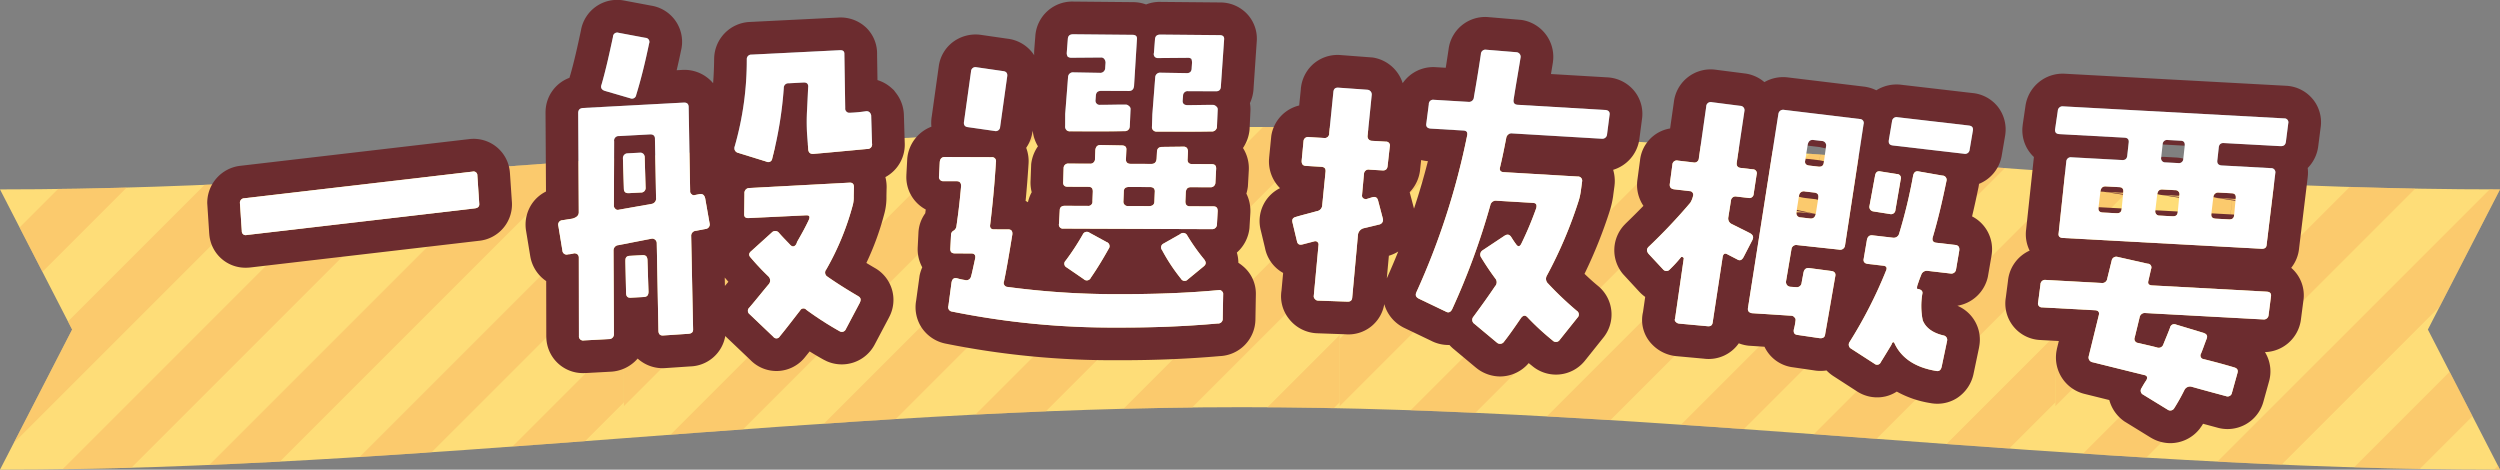<svg xmlns="http://www.w3.org/2000/svg" xmlns:xlink="http://www.w3.org/1999/xlink" width="532.505" height="100.044" viewBox="0 0 532.505 100.044">
  <rect x="0" y="0" width="532.505" height="100.044" fill="#808080" stroke="none"/>
  <defs>
    <clipPath id="clip-path">
      <path id="パス_29943" data-name="パス 29943" d="M239.653,149.777c31.569,2.151,63.13,3.811,94.7,3.811q-7.68-14.923-15.361-29.851l15.361-29.85c-31.567,0-63.13-1.647-94.7-3.784Z" transform="translate(-239.653 -90.103)" fill="none"/>
    </clipPath>
    <clipPath id="clip-path-2">
      <path id="パス_29958" data-name="パス 29958" d="M159.769,144.921c50.815,1.086,101.637,5.811,152.452,9.271V94.518c-50.815-3.437-101.638-8.143-152.452-9.275Z" transform="translate(-159.769 -85.243)" fill="none"/>
    </clipPath>
    <clipPath id="clip-path-3">
      <path id="パス_29973" data-name="パス 29973" d="M79.885,91.674v59.745c43.871-3.311,87.743-6.607,131.614-6.607q10.42,0,20.838.229V85.363q-11-.243-21.995-.252c-43.487,0-86.97,3.267-130.457,6.563" transform="translate(-79.885 -85.111)" fill="none"/>
    </clipPath>
    <clipPath id="clip-path-4">
      <path id="パス_29987" data-name="パス 29987" d="M10.244,95.3q7.683,14.926,15.361,29.85L10.244,155c44.3,0,88.6-3.359,132.9-6.7V88.55c-44.3,3.359-88.6,6.748-132.9,6.748" transform="translate(-10.244 -88.55)" fill="none"/>
    </clipPath>
  </defs>
  <g id="グループ_8775" data-name="グループ 8775" transform="translate(-10994.55 20555.604)">
    <path id="パス_29930" data-name="パス 29930" d="M542.749,98.422c-89.715,0-179.429-13.311-269.144-13.311-87.787,0-175.574,13.311-263.361,13.311q7.68,14.926,15.363,29.85L10.244,158.123c88.173,0,176.345-13.311,264.518-13.311,89.329,0,178.658,13.311,267.987,13.311q-7.68-14.926-15.363-29.851Z" transform="translate(10984.306 -20613.684)" fill="#fedd78"/>
    <g id="グループ_8783" data-name="グループ 8783" transform="translate(181 147)" opacity="0.5">
      <g id="グループ_8776" data-name="グループ 8776" transform="translate(11251.357 -20666.047)">
        <g id="グループ_8775-2" data-name="グループ 8775" clip-path="url(#clip-path)">
          <path id="パス_29931" data-name="パス 29931" d="M392.105,79.885h-6.351l-146.1,146.1v6.351h7.977L392.105,87.864Z" transform="translate(-239.653 -99.385)" fill="#f8b862"/>
          <path id="パス_29932" data-name="パス 29932" d="M366.257,108.339l-98.15,98.15h14.33l83.82-83.82Z" transform="translate(-213.805 -73.537)" fill="#f8b862"/>
          <path id="パス_29933" data-name="パス 29933" d="M380.693,92.447,252.216,220.924h14.33L380.693,106.778Z" transform="translate(-228.24 -87.973)" fill="#f8b862"/>
          <path id="パス_29934" data-name="パス 29934" d="M239.653,79.885v8.79l8.79-8.79Z" transform="translate(-239.653 -99.385)" fill="#f8b862"/>
          <path id="パス_29935" data-name="パス 29935" d="M264.44,79.885l-24.787,24.787V119L278.77,79.885Z" transform="translate(-239.653 -99.385)" fill="#f8b862"/>
          <path id="パス_29936" data-name="パス 29936" d="M294.77,79.885,239.653,135v14.33L309.1,79.885Z" transform="translate(-239.653 -99.385)" fill="#f8b862"/>
          <path id="パス_29937" data-name="パス 29937" d="M325.1,79.885l-85.444,85.444v14.33l99.774-99.774Z" transform="translate(-239.653 -99.385)" fill="#f8b862"/>
          <path id="パス_29938" data-name="パス 29938" d="M355.425,79.885,239.653,195.657v14.33l130.1-130.1Z" transform="translate(-239.653 -99.385)" fill="#f8b862"/>
          <path id="パス_29939" data-name="パス 29939" d="M392.105,0h-6.351l-146.1,146.1v6.351h7.977L392.105,7.979Z" transform="translate(-239.653 -171.954)" fill="#f8b862"/>
          <path id="パス_29940" data-name="パス 29940" d="M366.257,28.455l-98.15,98.15h14.33l83.82-83.82Z" transform="translate(-213.805 -146.105)" fill="#f8b862"/>
          <path id="パス_29941" data-name="パス 29941" d="M380.693,12.563,252.216,141.04h14.33L380.693,26.894Z" transform="translate(-228.24 -160.541)" fill="#f8b862"/>
          <path id="パス_29942" data-name="パス 29942" d="M351.821,44.347,284,112.167h14.33l53.491-53.489Z" transform="translate(-199.368 -131.668)" fill="#f8b862"/>
        </g>
      </g>
      <g id="グループ_8778" data-name="グループ 8778" transform="translate(11098.906 -20675.32)">
        <g id="グループ_8777" data-name="グループ 8777" clip-path="url(#clip-path-2)">
          <path id="パス_29944" data-name="パス 29944" d="M312.221,79.885H305.87l-146.1,146.1v6.351h7.977L312.221,87.864Z" transform="translate(-159.769 -90.111)" fill="#f8b862"/>
          <path id="パス_29945" data-name="パス 29945" d="M286.373,108.339l-98.15,98.15h14.33l83.82-83.82Z" transform="translate(-133.921 -64.262)" fill="#f8b862"/>
          <path id="パス_29946" data-name="パス 29946" d="M300.808,92.447,172.332,220.924h14.33L300.808,106.778Z" transform="translate(-148.357 -78.698)" fill="#f8b862"/>
          <path id="パス_29947" data-name="パス 29947" d="M159.769,79.885v8.79l8.79-8.79Z" transform="translate(-159.769 -90.111)" fill="#f8b862"/>
          <path id="パス_29948" data-name="パス 29948" d="M184.556,79.885l-24.787,24.787V119l39.117-39.117Z" transform="translate(-159.769 -90.111)" fill="#f8b862"/>
          <path id="パス_29949" data-name="パス 29949" d="M214.885,79.885,159.768,135v14.33l69.447-69.447Z" transform="translate(-159.769 -90.111)" fill="#f8b862"/>
          <path id="パス_29950" data-name="パス 29950" d="M245.213,79.885l-85.444,85.444v14.33l99.774-99.774Z" transform="translate(-159.769 -90.111)" fill="#f8b862"/>
          <path id="パス_29951" data-name="パス 29951" d="M275.54,79.885,159.768,195.657v14.33l130.1-130.1Z" transform="translate(-159.77 -90.111)" fill="#f8b862"/>
          <path id="パス_29952" data-name="パス 29952" d="M312.221,0H305.87l-146.1,146.1v6.351h7.977L312.221,7.979Z" transform="translate(-159.769 -162.679)" fill="#f8b862"/>
          <path id="パス_29953" data-name="パス 29953" d="M286.373,28.455l-98.15,98.15h14.33l83.82-83.82Z" transform="translate(-133.921 -136.83)" fill="#f8b862"/>
          <path id="パス_29954" data-name="パス 29954" d="M300.808,12.563,172.332,141.04h14.33L300.808,26.894Z" transform="translate(-148.357 -151.267)" fill="#f8b862"/>
          <path id="パス_29955" data-name="パス 29955" d="M271.936,44.347l-67.821,67.819h14.33l53.491-53.489Z" transform="translate(-119.484 -122.393)" fill="#f8b862"/>
          <path id="パス_29956" data-name="パス 29956" d="M257.5,60.238,220.007,97.731h14.33L257.5,74.569Z" transform="translate(-105.048 -107.957)" fill="#f8b862"/>
          <path id="パス_29957" data-name="パス 29957" d="M243.064,76.13,235.9,83.3h7.166Z" transform="translate(-90.612 -93.522)" fill="#f8b862"/>
        </g>
      </g>
      <g id="グループ_8780" data-name="グループ 8780" transform="translate(10946.454 -20675.572)">
        <g id="グループ_8779" data-name="グループ 8779" clip-path="url(#clip-path-3)">
          <path id="パス_29959" data-name="パス 29959" d="M232.337,79.885h-6.351l-146.1,146.1v6.351h7.977L232.337,87.864Z" transform="translate(-79.885 -89.859)" fill="#f8b862"/>
          <path id="パス_29960" data-name="パス 29960" d="M206.489,108.339l-98.15,98.15h14.33l83.82-83.82Z" transform="translate(-54.037 -64.01)" fill="#f8b862"/>
          <path id="パス_29961" data-name="パス 29961" d="M220.924,92.447,92.448,220.924h14.33L220.924,106.778Z" transform="translate(-68.473 -78.446)" fill="#f8b862"/>
          <path id="パス_29962" data-name="パス 29962" d="M79.884,79.885v8.79l8.79-8.79Z" transform="translate(-79.886 -89.859)" fill="#f8b862"/>
          <path id="パス_29963" data-name="パス 29963" d="M104.671,79.885,79.885,104.671V119L119,79.885Z" transform="translate(-79.885 -89.859)" fill="#f8b862"/>
          <path id="パス_29964" data-name="パス 29964" d="M135,79.885,79.884,135v14.33l69.447-69.447Z" transform="translate(-79.886 -89.859)" fill="#f8b862"/>
          <path id="パス_29965" data-name="パス 29965" d="M165.328,79.885,79.885,165.328v14.33l99.774-99.774Z" transform="translate(-79.885 -89.859)" fill="#f8b862"/>
          <path id="パス_29966" data-name="パス 29966" d="M195.656,79.885,79.884,195.657v14.33l130.1-130.1Z" transform="translate(-79.886 -89.859)" fill="#f8b862"/>
          <path id="パス_29967" data-name="パス 29967" d="M232.337,0h-6.351L79.885,146.1v6.351h7.977L232.337,7.979Z" transform="translate(-79.885 -162.427)" fill="#f8b862"/>
          <path id="パス_29968" data-name="パス 29968" d="M206.489,28.455l-98.15,98.15h14.33l83.82-83.82Z" transform="translate(-54.037 -136.578)" fill="#f8b862"/>
          <path id="パス_29969" data-name="パス 29969" d="M220.924,12.563,92.448,141.04h14.33L220.924,26.894Z" transform="translate(-68.473 -151.015)" fill="#f8b862"/>
          <path id="パス_29970" data-name="パス 29970" d="M192.052,44.347l-67.821,67.819h14.33l53.491-53.489Z" transform="translate(-39.601 -122.142)" fill="#f8b862"/>
          <path id="パス_29971" data-name="パス 29971" d="M177.615,60.238,140.123,97.731h14.33l23.162-23.162Z" transform="translate(-25.164 -107.706)" fill="#f8b862"/>
          <path id="パス_29972" data-name="パス 29972" d="M163.18,76.13,156.014,83.3h7.166Z" transform="translate(-10.728 -93.27)" fill="#f8b862"/>
        </g>
      </g>
      <g id="グループ_8782" data-name="グループ 8782" transform="translate(10813.55 -20669.01)">
        <g id="グループ_8781" data-name="グループ 8781" clip-path="url(#clip-path-4)">
          <path id="パス_29974" data-name="パス 29974" d="M152.452,79.885H146.1L0,225.985v6.351H7.977L152.452,87.864Z" transform="translate(-19.55 -96.422)" fill="#f8b862"/>
          <path id="パス_29975" data-name="パス 29975" d="M126.6,108.339l-98.15,98.15h14.33l83.82-83.82Z" transform="translate(6.299 -70.573)" fill="#f8b862"/>
          <path id="パス_29976" data-name="パス 29976" d="M141.04,92.447,12.563,220.924h14.33L141.04,106.778Z" transform="translate(-8.137 -85.009)" fill="#f8b862"/>
          <path id="パス_29977" data-name="パス 29977" d="M24.787,79.885,0,104.671V119L39.117,79.885Z" transform="translate(-19.55 -96.422)" fill="#f8b862"/>
          <path id="パス_29978" data-name="パス 29978" d="M55.117,79.885,0,135v14.33L69.447,79.885Z" transform="translate(-19.55 -96.422)" fill="#f8b862"/>
          <path id="パス_29979" data-name="パス 29979" d="M85.444,79.885,0,165.328v14.33L99.774,79.885Z" transform="translate(-19.55 -96.422)" fill="#f8b862"/>
          <path id="パス_29980" data-name="パス 29980" d="M115.772,79.885,0,195.657v14.33l130.1-130.1Z" transform="translate(-19.55 -96.422)" fill="#f8b862"/>
          <path id="パス_29981" data-name="パス 29981" d="M152.452,0H146.1L0,146.1v6.351H7.977L152.452,7.979Z" transform="translate(-19.55 -168.99)" fill="#f8b862"/>
          <path id="パス_29982" data-name="パス 29982" d="M126.6,28.455l-98.15,98.15h14.33l83.82-83.82Z" transform="translate(6.299 -143.141)" fill="#f8b862"/>
          <path id="パス_29983" data-name="パス 29983" d="M141.04,12.563,12.563,141.04h14.33L141.04,26.894Z" transform="translate(-8.137 -157.578)" fill="#f8b862"/>
          <path id="パス_29984" data-name="パス 29984" d="M112.168,44.347,44.346,112.167h14.33l53.491-53.489Z" transform="translate(20.735 -128.705)" fill="#f8b862"/>
          <path id="パス_29985" data-name="パス 29985" d="M97.731,60.238,60.238,97.731h14.33L97.731,74.569Z" transform="translate(35.172 -114.269)" fill="#f8b862"/>
          <path id="パス_29986" data-name="パス 29986" d="M83.3,76.13,76.129,83.3H83.3Z" transform="translate(49.607 -99.833)" fill="#f8b862"/>
        </g>
      </g>
    </g>
    <g id="グループ_8785" data-name="グループ 8785" transform="translate(181 147)">
      <path id="パス_29988" data-name="パス 29988" d="M97.825,93.455a7.743,7.743,0,0,0-8.767-6.947L40.513,92.172a7.938,7.938,0,0,0-7.137,8l.416,6.387.032.347a7.709,7.709,0,0,0,7.767,6.983,8.849,8.849,0,0,0,1-.057l48.556-5.666a7.8,7.8,0,0,0,7.1-8.542l-.393-5.842Zm-7.485,7.8-48.556,5.666a.818.818,0,0,1-1.048-.828l-.4-5.941a.955.955,0,0,1,.971-1.063L89.865,93.42a.815.815,0,0,1,1.046.828l.4,5.943c.074.647-.252.977-.971,1.061" transform="translate(10824.319 -20759.469)" fill="#6c2c2f"/>
      <path id="パス_29989" data-name="パス 29989" d="M149.467,95.1a7.948,7.948,0,0,0-1.706-4.4l-.412-.552-.515-.462a7.951,7.951,0,0,0-2.975-1.679l-.084-5.435a7.7,7.7,0,0,0-2.223-5.641,7.915,7.915,0,0,0-6.078-2.244l-18.79.937a7.935,7.935,0,0,0-7.605,7.555l-.011.324c-.019,1.792-.092,3.511-.219,5.17a7.968,7.968,0,0,0-6.641-2.83l-1.12.059c.311-1.319.618-2.7.922-4.16a7.794,7.794,0,0,0-6.294-9.584l-5.857-1.1a7.819,7.819,0,0,0-9.17,6.414c-.706,3.3-1.41,6.494-2.231,9.355-.076.229-.141.458-.2.691a7.8,7.8,0,0,0-5.092,7.027l-.013.218.1,16.979a7.815,7.815,0,0,0-2.865,2.42,7.968,7.968,0,0,0-1.365,6.025l.866,5.275a8.01,8.01,0,0,0,3.407,5.357l.019,11.689.01.347a7.785,7.785,0,0,0,7.929,7.563c.153,0,.307,0,.462-.011l5.269-.286a8.088,8.088,0,0,0,5.792-2.8c.023.019.046.042.071.063a7.922,7.922,0,0,0,5.821,1.968l5.281-.357a7.809,7.809,0,0,0,7.491-6.479c.135.145.279.286.426.424l4.939,4.7a7.74,7.74,0,0,0,11.666-.681c.315-.384.628-.771.937-1.158,1.023.641,2.015,1.223,3,1.767l.574.286a7.917,7.917,0,0,0,10.3-3.559l2.966-5.605.1-.2a7.808,7.808,0,0,0-3.12-10.5c-.592-.347-1.174-.693-1.737-1.034a58.8,58.8,0,0,0,3.769-10.281,13.339,13.339,0,0,0,.506-3.958l.031-1.492a8.509,8.509,0,0,0-.254-2.557,7.861,7.861,0,0,0,4.115-7.4l-.177-5.966ZM85.09,88.945c.918-3.172,1.676-6.626,2.431-10.153a.9.9,0,0,1,1.189-.863L94.43,79a.865.865,0,0,1,.79,1.193c-.809,3.891-1.7,7.571-2.75,10.968a.912.912,0,0,1-1.267.721l-5.46-1.594a.927.927,0,0,1-.653-1.345m8.968,45.266-2.752.149c-.651.036-.958-.239-.994-.962l-.149-6.819c-.04-.723.231-1.1.884-1.136l2.748-.147c.725-.042,1.034.305,1.074,1.031l.219,6.813c-.034.727-.307,1.034-1.031,1.071m13.235-14.506-2.084.4a1.067,1.067,0,0,0-1.029,1.143l.41,19.8c.036.653-.313.96-1.036,1l-5.353.359c-.651.036-.962-.313-1-.962l-.355-18.79a.993.993,0,0,0-.994-.889l-7.185,1.4a1.118,1.118,0,0,0-1.027,1.145l.084,17.786a1.03,1.03,0,0,1-1.1,1.076l-5.284.284a.888.888,0,0,1-1.069-.96l-.027-16.7a.933.933,0,0,0-.326-.708,1.217,1.217,0,0,0-.666-.183,5.849,5.849,0,0,1-1.294.216.9.9,0,0,1-1.208-.805l-.863-5.256a.942.942,0,0,1,.88-1.21c.719-.111,1.368-.218,2.088-.328.929-.267,1.345-.655,1.384-1.309l-.128-21.271c.038-.656.384-.966,1.109-1L102.579,92.8c.649-.032,1.029.235,1.063.887l.315,17.994a.7.7,0,0,0,.324.635.592.592,0,0,0,.662.183l1.006-.2c.649-.109,1.025.162,1.21.88l.939,5.323a.96.96,0,0,1-.805,1.206m4.069,12.139-.036-1.79c.1.12.195.239.3.353q.24.283.481.555-.375.452-.744.882m28.727,3.6-2.966,5.6a.919.919,0,0,1-1.355.437,70.107,70.107,0,0,1-7.073-4.559.781.781,0,0,0-1.3.143c-1.428,1.821-2.851,3.714-4.349,5.534a.813.813,0,0,1-1.376.074l-5.052-4.813a.89.89,0,0,1-.074-1.374c1.573-1.828,2.929-3.571,4.231-5.092a1.216,1.216,0,0,0-.158-1.59,51.9,51.9,0,0,1-3.777-4.01c-.46-.483-.412-.92.145-1.386l4.363-3.941a1,1,0,0,1,1.527.065c.777.9,1.62,1.729,2.389,2.557.462.483.9.458,1.3-.141l.191-.519c1-1.725,1.855-3.3,2.5-4.708.256-.67.1-.95-.63-.912l-12.168.58c-.723.04-1.029-.235-.992-.889l.057-4.361a1.048,1.048,0,0,1,1.1-1.149l21.288-1.143c.649-.036.96.313.926,1.04l-.044,1.891a6.207,6.207,0,0,1-.252,2.044,57.37,57.37,0,0,1-5.592,13.519,1,1,0,0,0,.227,1.511c1.735,1.214,3.916,2.622,6.54,4.151.6.332.695.761.366,1.435m1.58-32.766q-8.021.759-11.491,1.055c-.651.032-1.032-.307-1.071-1.032l-.252-3.326a46.574,46.574,0,0,1,.013-5.158c.141-2.767.2-4.368.246-4.876-.032-.58-.336-.855-1.059-.815l-3.115.166a.955.955,0,0,0-1.036,1,83.266,83.266,0,0,1-2.46,15.019.849.849,0,0,1-1.273.649l-5.979-1.853a1.03,1.03,0,0,1-.731-1.416,66.427,66.427,0,0,0,2.561-18.51.956.956,0,0,1,1.036-1l18.76-.935c.723-.038,1.029.235.992.889L136.992,94a.7.7,0,0,0,.256.712.7.7,0,0,0,.668.254,29.853,29.853,0,0,0,3.54-.334.929.929,0,0,1,.739.25,1.313,1.313,0,0,1,.324.637l.179,6.015a.963.963,0,0,1-1.029,1.145" transform="translate(10856.595 -20773.551)" fill="#6c2c2f"/>
      <path id="パス_29990" data-name="パス 29990" d="M86.433,85.95l-6.586.353a.962.962,0,0,0-1.029,1.145l-.055,13.8a.879.879,0,0,0,.321.563.686.686,0,0,0,.735.179l7.048-1.25a1.135,1.135,0,0,0,.874-1.282l-.235-12.475c.036-.729-.347-1.073-1.073-1.032M84.484,98.327l-2.532.135c-.653.036-1.029-.235-1.063-.887l-.2-6.525a1.006,1.006,0,0,1,1.031-1.071l2.532-.135a.919.919,0,0,1,1.069.96l.2,6.523a.956.956,0,0,1-1.036,1" transform="translate(10865.55 -20759.924)" fill="#6c2c2f"/>
      <path id="パス_29991" data-name="パス 29991" d="M186.027,79.793a7.7,7.7,0,0,0-1.9-5.882,7.841,7.841,0,0,0-5.912-2.6l-12.647-.12a7.916,7.916,0,0,0-3.1.546,8.182,8.182,0,0,0-2.809-.494l-12.666-.122h-.025a7.88,7.88,0,0,0-8.071,7.111l-.254,3.223-.021.506c0,.2,0,.4.015.6-.088-.135-.179-.269-.275-.4a7.868,7.868,0,0,0-5.452-3.136l-5.748-.83a8.08,8.08,0,0,0-5.676,1.426,7.767,7.767,0,0,0-3.189,5.389l-1.471,10.513a8.444,8.444,0,0,0-.084,2.25,8.03,8.03,0,0,0-5.145,6.823l-.183,3.4-.01.34a7.8,7.8,0,0,0,4.134,7.073c-.034.267-.069.532-.1.8a7.67,7.67,0,0,0-1.46,4.21l-.155,3.046-.008.328a8.053,8.053,0,0,0,.977,3.931,8.768,8.768,0,0,0-.571,1.792l-.727,5.29a7.926,7.926,0,0,0,1.078,5.628,8.028,8.028,0,0,0,5.134,3.531,180,180,0,0,0,36.653,3.548c.345,0,.689,0,1.031,0,7.187,0,14.157-.294,20.737-.874a7.922,7.922,0,0,0,7.634-7.941l.09-5.195a7.6,7.6,0,0,0-2.786-6.048,7.687,7.687,0,0,0-.939-.689,7.862,7.862,0,0,0-.324-2.179,8.1,8.1,0,0,0,2.685-5.189l.191-3.258.01-.361a8.309,8.309,0,0,0-.857-3.756,8.645,8.645,0,0,0,.326-1.546l.191-3.42.01-.323a8.032,8.032,0,0,0-1.252-4.422,8.374,8.374,0,0,0,1.4-3.884l.191-4.046.006-.3a7.759,7.759,0,0,0-.116-1.336,8.3,8.3,0,0,0,.782-3.258ZM145.242,95.045l.607-7.83a1.037,1.037,0,0,1,1.166-1.011l5.582.1a1.047,1.047,0,0,0,1.164-1.084l.076-1.086a1.319,1.319,0,0,0-.286-.8.845.845,0,0,0-.725-.294l-6.237.05a1.309,1.309,0,0,1-.8-.219,1.393,1.393,0,0,1-.214-.872l.229-2.971c.074-.655.437-.941,1.162-.939l12.618.12c.651,0,1.013.294.939.945l-.616,9.933c-.076.723-.441,1.086-1.094,1.082l-5.874-.023c-.725,0-1.088.288-1.162.939l-.076,1.017a.887.887,0,0,0,1.01,1.019c1.668.006,3.408-.061,5.368-.053a.931.931,0,0,1,.721.292.764.764,0,0,1,.363.656l-.16,3.622a1.048,1.048,0,0,1-1.164,1.084c-2.756.063-6.6.048-11.529.031a.964.964,0,0,1-1.086-1.092Zm-1.166,20.588c0-.725.437-1.015,1.092-1.011l4.857.019a.888.888,0,0,0,1.019-1.011l.08-2.031c0-.725-.284-1.017-.937-1.017l-4.424-.019c-.725,0-1.015-.365-.941-1.09l.084-2.9a.956.956,0,0,1,1.092-.939l4.5.017a.987.987,0,0,0,1.09-1.082l.08-1.813c.076-.723.441-1.086,1.094-1.084l4.494.088c.725,0,1.088.294,1.011,1.019l-.08,1.813c-.074.725.286,1.09,1.011,1.094l4.426.015c.653,0,1.015-.359,1.09-1.084l.08-1.6c.073-.653.439-.941,1.164-.937l4.494-.055a.926.926,0,0,1,.723.292,1.4,1.4,0,0,1,.216.727l-.078,1.594c-.076.725.286,1.09.939,1.092l4.132.017c.725,0,1.015.292,1.011.945l-.155,2.973a1.01,1.01,0,0,1-1.094,1.01l-4.132-.015c-.723,0-1.017.361-1.092,1.086l-.082,1.956c0,.653.288,1.017.939,1.017l5,.021c.653,0,.943.292.941,1.017l-.155,2.828a1.012,1.012,0,0,1-1.094,1.011l-31.615-.118a.841.841,0,0,1-.939-1.021Zm30.7,11.863-3.42,2.815a.885.885,0,0,1-1.448-.151,38.358,38.358,0,0,1-4.036-6.107.892.892,0,0,1,.294-1.376l3.559-2.017a.96.96,0,0,1,1.523.3,43.046,43.046,0,0,0,3.607,5.092c.431.58.429,1.015-.078,1.449m-20.29-3.7c-1.094,1.954-2.336,4.052-3.792,6.151a.932.932,0,0,1-1.525.284l-3.616-2.481a.882.882,0,0,1-.212-1.448,53.155,53.155,0,0,0,3.645-5.571.943.943,0,0,1,1.454-.359l3.615,1.971a.922.922,0,0,1,.431,1.452m-17.554-21.525a7.978,7.978,0,0,0,1.349-3.531l.029-.218a8.119,8.119,0,0,0,1.124,3.422,8.21,8.21,0,0,0-1.441,3.821l-.122,3.342a8.328,8.328,0,0,0,.235,2.618,7.976,7.976,0,0,0-.8,2.134c-.162-.1-.33-.2-.5-.282.254-2.63.456-5.2.615-7.754a8,8,0,0,0-.49-3.552M123.7,96.633l1.489-10.655a.931.931,0,0,1,1.166-.866l5.653.819c.725.074,1.013.511.866,1.237l-1.49,10.655a.93.93,0,0,1-1.164.865l-5.725-.821c-.653-.073-.941-.51-.794-1.233m55.1,41.972a.988.988,0,0,1-1.09,1.082c-7.038.628-14.143.891-21.323.863a172.267,172.267,0,0,1-35.227-3.393.936.936,0,0,1-.792-1.237l.67-5c.149-.721.51-1.011,1.164-.865a10.316,10.316,0,0,0,1.664.37,1.01,1.01,0,0,0,1.309-.721c.074-.143.368-1.448.884-3.84.151-.725-.139-1.088-.792-1.09l-3.481-.013c-.725,0-1.013-.294-1.011-.948l.156-3.116a1.02,1.02,0,0,1,.584-.8,1.359,1.359,0,0,0,.584-1.084c.447-3.044.746-5.8.973-8.408,0-.653-.284-1.015-.939-1.019l-2.756-.01a.889.889,0,0,1-1.011-1.019l.158-3.046c.074-.723.439-1.086,1.09-1.082l9.935.038a.84.84,0,0,1,.941,1.017c-.311,5.074-.763,9.5-1.212,13.265-.147.725.139,1.086.792,1.09l3.048.011c.651,0,.941.366.865,1.092-.742,4.565-1.334,7.97-1.777,10a.855.855,0,0,0,.792,1.164,172.257,172.257,0,0,0,22.764,1.534c8.122.031,15.519-.231,22.193-.861a.618.618,0,0,1,.651.223.7.7,0,0,1,.286.651ZM178.4,89.152c0,.725-.366,1.084-1.019,1.082l-5.945-.023a.958.958,0,0,0-1.094.941l-.076,1.013c-.074.653.286,1.015,1.011,1.019,1.668.006,3.408-.059,5.366-.052a.939.939,0,0,1,.725.292.763.763,0,0,1,.359.655l-.158,3.622a1.074,1.074,0,0,1-1.237,1.086c-2.754.061-6.6.048-11.529.027a.957.957,0,0,1-1.082-1.09l.082-2.611.607-7.828a1.034,1.034,0,0,1,1.164-1.011l5.584.094c.653,0,1.015-.361,1.019-1.086l.074-1.086a2.35,2.35,0,0,0-.139-.87,1.085,1.085,0,0,0-.727-.219l-6.307.05a.97.97,0,0,1-.723-.221.857.857,0,0,1-.216-.872l.231-2.971c.076-.653.437-.941,1.162-.937l12.617.118c.653,0,1.013.294.939.947Zm-2.221,2.678c-.073,0-.143,0-.216,0,.067,0,.134,0,.2,0Z" transform="translate(10895.199 -20773.391)" fill="#6c2c2f"/>
      <path id="パス_29992" data-name="パス 29992" d="M136.642,95.876l4.424.015c.8,0,1.162-.359,1.164-1.011l.08-1.956c.074-.725-.284-1.09-1.01-1.092l-4.424-.017c-.8,0-1.162.286-1.164,1.013l-.082,2.029a.919.919,0,0,0,1.011,1.019m-.6-2.1.021,0h-.021Z" transform="translate(10917.209 -20754.594)" fill="#6c2c2f"/>
      <path id="パス_29993" data-name="パス 29993" d="M226.129,110.95l.288-2.137.048-.5a8.385,8.385,0,0,0-.33-2.918,7.979,7.979,0,0,0,5.563-6.407l.563-4.282a7.76,7.76,0,0,0-1.574-6.044,7.943,7.943,0,0,0-5.855-2.966l-11.943-.706c.135-.811.271-1.615.4-2.407l.076-.685a7.947,7.947,0,0,0-6.79-8.435l-7.071-.6a7.861,7.861,0,0,0-8.429,6.882q-.318,2.15-.6,3.912l-2.13-.126a7.9,7.9,0,0,0-7.04,3.407,7.975,7.975,0,0,0-6.378-5.468l-6.9-.523a7.846,7.846,0,0,0-6.1,2.221,7.977,7.977,0,0,0-2.328,5.153l-.34,3.368a7.891,7.891,0,0,0-5.941,6.456l-.456,4.607-.019.265a8.038,8.038,0,0,0,2.332,6.281,7.809,7.809,0,0,0-4.1,8.973l.9,3.754a7.779,7.779,0,0,0,3.4,5.052c.153.1.307.191.464.277l-.353,3.79a7.709,7.709,0,0,0,1.628,6.031,7.951,7.951,0,0,0,5.97,3.034l5.992.214A7.727,7.727,0,0,0,177.382,134a8.033,8.033,0,0,0,4.2,5.038l5.769,2.763a8,8,0,0,0,3.91.9,8.818,8.818,0,0,0,.866.84l4.777,3.989.422.326a8.142,8.142,0,0,0,4.739,1.553,8.024,8.024,0,0,0,6.082-2.845q.346.289.7.567a7.885,7.885,0,0,0,11.227-1.027l3.857-4.824a7.86,7.86,0,0,0-1.09-11.212c-.9-.744-1.823-1.571-2.809-2.519a100.938,100.938,0,0,0,5.468-13.695,20.525,20.525,0,0,0,.636-2.908m-49.107-5.426-2.821-.168a.953.953,0,0,0-1.141.876l-.416,4.55a.711.711,0,0,0,.25.67,1.07,1.07,0,0,0,.645.183l1.183-.366c.742-.246,1.16,0,1.34.662l1.008,3.838a1,1,0,0,1-.727,1.263l-3.391.815a1.635,1.635,0,0,0-1.166,1.311L170.552,132.6c-.038.651-.416.92-1.069.88l-6.162-.219a.845.845,0,0,1-.706-.332.794.794,0,0,1-.246-.742l1-10.762a.709.709,0,0,0-.25-.668.681.681,0,0,0-.647-.113l-2.508.651c-.666.179-1.088-.063-1.195-.725l-.931-3.9c-.174-.735.065-1.086.8-1.26,1.183-.365,2.658-.714,4.357-1.195a1.328,1.328,0,0,0,1.168-1.309l.714-7.149c.038-.653-.233-.958-.956-1l-3.258-.193c-.653-.04-.92-.418-.878-1.141l.391-4.116a.952.952,0,0,1,1.139-.878l3.183.191a.963.963,0,0,0,1.153-1.023l.876-8.664c.042-.725.355-1.069,1.076-1.027l6.149.439a1,1,0,0,1,.948,1.145l-.87,8.592c-.044.725.3,1.107.948,1.147l2.9.17a.816.816,0,0,1,.885,1L178.1,104.5c-.044.723-.426,1.063-1.08,1.027m.9,22.993.441-4.824.034-.01a8.362,8.362,0,0,0,1.96-.889q-1.154,2.863-2.435,5.723m4.874-18.361a8.072,8.072,0,0,0,2.24-5l.208-1.847a8.22,8.22,0,0,0,1.435.235q-1.274,5.035-2.962,10.115Zm42.581-16.439-.534,4.107a1.009,1.009,0,0,1-1.147.95l-19.035-1.128a1.136,1.136,0,0,0-1.29.941c-.418,2.153-.832,4.235-1.317,6.241-.181.641.086,1.021.737,1.061l15.781.933a.89.89,0,0,1,.952,1.074l-.26,1.947a14.265,14.265,0,0,1-.406,1.937,93.361,93.361,0,0,1-6.842,16.157,1.364,1.364,0,0,0,.265,1.683,71.384,71.384,0,0,0,6.118,5.811.924.924,0,0,1,.132,1.462l-3.767,4.716a.959.959,0,0,1-1.531.124,54.445,54.445,0,0,1-5.305-4.887c-.475-.538-.914-.49-1.382.063-1.195,1.744-2.386,3.489-3.641,5.086a1.019,1.019,0,0,1-1.538.2l-4.777-3.987a1.019,1.019,0,0,1-.2-1.536c1.739-2.366,3.242-4.456,4.6-6.485a1.228,1.228,0,0,0,.025-1.668c-1.074-1.443-2.076-2.954-3-4.464a1.076,1.076,0,0,1,.307-1.508l4.613-3.067c.607-.4,1.04-.372,1.445.158.332.527.664,1.057,1.069,1.59.4.6.765.552,1.088-.01a71.531,71.531,0,0,0,3.216-7.655c.185-.716-.008-1.088-.66-1.126l-7.817-.466a1.189,1.189,0,0,0-1.292.943,150.688,150.688,0,0,1-8.141,22.178c-.328.635-.775.824-1.336.5l-5.723-2.737c-.632-.326-.83-.7-.573-1.342a154.491,154.491,0,0,0,10.846-33.495c.111-.647-.16-.954-.811-.992l-6.949-.412c-.725-.042-1.067-.427-.954-1.074l.532-4.107a.92.92,0,0,1,1.074-.954l7.311.435A1.047,1.047,0,0,0,196.47,89.9c.334-1.941.88-5.031,1.487-9.136a.971.971,0,0,1,1.147-.948l6.361.521a.971.971,0,0,1,.948,1.147c-.462,2.88-1,5.9-1.473,8.92-.116.719.151,1.1.878,1.141l18.6,1.1c.723.042,1.065.426.952,1.073" transform="translate(10931.021 -20771.826)" fill="#6c2c2f"/>
      <path id="パス_29994" data-name="パス 29994" d="M272.118,86.651a7.844,7.844,0,0,0-5.416-2.928l-15.138-1.76a8.12,8.12,0,0,0-5.336,1.176,8.158,8.158,0,0,0-2.7-.794l-16.17-1.954a8.035,8.035,0,0,0-4.97,1.008,7.887,7.887,0,0,0-4.26-1.857l-6.105-.782A7.886,7.886,0,0,0,203.1,85.7l-.794,5.567a7.707,7.707,0,0,0-6.41,6.805l-.565,4.21a7.954,7.954,0,0,0,1.294,5.471c-1.074,1.107-2.323,2.357-3.771,3.756l-.328.34a7.878,7.878,0,0,0-.242,10.449l3.387,3.67A8.389,8.389,0,0,0,197,127.146l-.466,3.227a7.425,7.425,0,0,0,1.95,6.91,8.214,8.214,0,0,0,5.139,2.483l5.84.534a7.838,7.838,0,0,0,7.473-3.269,8.238,8.238,0,0,0,2.084.508l3.393.225a7.74,7.74,0,0,0,6.1,4.382l4.8.7a8.483,8.483,0,0,0,2.309-.036,8.433,8.433,0,0,0,1.475,1.214l4.928,3.185a7.867,7.867,0,0,0,6.124,1.145,7.679,7.679,0,0,0,2.437-1.042,21.59,21.59,0,0,0,7.078,2.437,8.2,8.2,0,0,0,1.574.153,7.745,7.745,0,0,0,4.166-1.2,8.136,8.136,0,0,0,3.55-5.248l1.151-5.489.1-.634a7.829,7.829,0,0,0-4.714-8.3,7.967,7.967,0,0,0,6.5-6.185l.761-4.4.052-.349a7.838,7.838,0,0,0-4.179-8.1c.511-2.137.943-4.149,1.315-5.943a8.763,8.763,0,0,0,.164-.985,7.919,7.919,0,0,0,4.8-5.813l.754-4.407.05-.349a7.863,7.863,0,0,0-1.592-5.853m-26.143,14.594c.156-.712.55-.958,1.191-.811l3.441.544a.842.842,0,0,1,.821,1.118l-1.122,6.515a.94.94,0,0,1-1.2.882l-3.441-.544a.973.973,0,0,1-.884-1.2Zm-29.388,17.907-2-1.034c-.613-.363-.926-.183-1.076.458l-2.136,13.991c-.076.649-.468.9-1.116.821l-6-.552a1.1,1.1,0,0,1-.76-.38.548.548,0,0,1-.139-.674l1.859-12.855a.463.463,0,0,0-.553-.284,27.878,27.878,0,0,1-2.424,2.641.926.926,0,0,1-1.458-.025l-3.05-3.273c-.447-.563-.468-1.006-.052-1.468a119.723,119.723,0,0,0,8.907-9.407,4.645,4.645,0,0,0,.618-1.534.769.769,0,0,0-.765-.964l-3.242-.376c-.721-.086-1.04-.487-.964-1.136l.55-4.1a.941.941,0,0,1,1.2-.884l3.242.378a.941.941,0,0,0,1.2-.884L210,86.624a.958.958,0,0,1,1.2-.954l6.042.775a.915.915,0,0,1,.891,1.124L216.5,98.55c-.074.649.172,1.044.821,1.118l2.592.3a.84.84,0,0,1,.823,1.116l-.624,4.09a.916.916,0,0,1-1.124.891l-2.523-.292a.972.972,0,0,0-1.2.882l-.555,3.513a1.312,1.312,0,0,0,.781,1.479l3.8,1.9c.685.374.851.828.561,1.452l-1.885,3.651c-.372.689-.828.853-1.372.5m21.71-2.078-8.943-.966a1.01,1.01,0,0,0-1.2.882l-1.162,6.878a.991.991,0,0,0,.891,1.124l1.3.08a1.015,1.015,0,0,0,1.137-.966l.4-2.143c.155-.714.557-1.031,1.206-.956l4.674.616c.719.082,1.038.487.891,1.126-.422,2.361-1.122,6.513-2.178,12.451-.067.576-.531.815-1.179.739l-4.668-.687c-.647-.076-.9-.4-.819-1.116a12.574,12.574,0,0,0,.38-2,.664.664,0,0,0-.223-.613.886.886,0,0,0-.613-.363l-8.407-.538a1.223,1.223,0,0,1-.7-.3.92.92,0,0,1-.2-.752l.571-3.657,5.914-37.722a1.01,1.01,0,0,1,1.2-.884l16.128,1.948a.84.84,0,0,1,.821,1.118L239.566,116.2a1.033,1.033,0,0,1-1.269.874m24.918,4.21a1.008,1.008,0,0,1-1.2.882l-4.826-.561a1.257,1.257,0,0,0-1.422.931c-.3.7-.529,1.4-.746,2.031a1.653,1.653,0,0,0-.1.866c.792.09,1.191.429,1.132.931a15.305,15.305,0,0,0,.061,5.777c.626,1.532,2.029,2.645,4.374,3.208a.955.955,0,0,1,.809,1.191l-1.149,5.489c-.155.712-.557,1.031-1.2.884-4.372-.727-7.282-2.67-8.76-5.691-.221-.611-.517-.571-.744.134-.542.885-1.271,2.115-2.254,3.681a.848.848,0,0,1-1.355.353l-4.958-3.2a.985.985,0,0,1-.345-1.427,95.01,95.01,0,0,0,7.748-15.164c.292-.624.118-1.008-.531-1.084l-3.315-.384c-.719-.086-1.038-.487-.891-1.126l.685-4.011c.155-.712.559-1.031,1.206-.954l4.324.5a1.188,1.188,0,0,0,1.349-.937,108.483,108.483,0,0,0,2.96-12.288c.156-.712.557-1.031,1.2-.884l5.008.872a.912.912,0,0,1,.884,1.2c-.826,3.991-1.729,7.977-2.926,12-.147.641.1,1.034.748,1.111l4.034.468c.719.086.968.479.882,1.2Zm2.891-25.514a.971.971,0,0,1-1.2.886L249.778,94.9c-.719-.086-.973-.406-.889-1.126l.693-4.084a.955.955,0,0,1,1.189-.809l15.13,1.76c.721.082.973.4.9,1.052Z" transform="translate(10966.98 -20766.51)" fill="#6c2c2f"/>
      <path id="パス_29995" data-name="パス 29995" d="M214.812,90.905l.319-2.752.99.214.053-.38a.943.943,0,0,0-.885-1.2l-1.8-.21c-.647-.074-1.052.242-1.206.956l-.038.237,2.544.307.34.074L214.8,90.9c-.115-.017-.233-.034-.351-.046l-1.945-.227c-.24-.029-.475-.038-.712-.046l-.05.319c-.156.712.168,1.044.889,1.126l1.876.218c.719.084,1.113-.162,1.2-.884l.034-.248a8.151,8.151,0,0,0-.931-.21" transform="translate(10986.319 -20759.359)" fill="#6c2c2f"/>
      <path id="パス_29996" data-name="パス 29996" d="M214.73,96.327l-.721-.155.351-3.019-.353,3.019-3.189-.685-.034.218,3.219.513.569.09L214,96.243l0-.025,0,.025-3.242-.366,1.683.265-.742-.08c-.317-.036-.616-.036-.941-.052a.883.883,0,0,0,.884,1.067l2.017.233c.647.076,1.052-.242,1.2-.954l0-.013Z" transform="translate(10985.452 -20753.379)" fill="#6c2c2f"/>
      <path id="パス_29997" data-name="パス 29997" d="M214.116,93.918l.216.025c.065.008.134.015.2.019l.573.128.065-.41c.084-.723-.172-1.044-.893-1.128l-1.947-.225a1,1,0,0,0-1.269.874l-.036.233a8.633,8.633,0,0,0,1.437.29Z" transform="translate(10985.696 -20754.143)" fill="#6c2c2f"/>
      <path id="パス_29998" data-name="パス 29998" d="M249.488,93.514l.015-.162-3.729-.441,3.176.174c.195.008.387,0,.58,0l0-.04q.166-1.082-.811-1.134l-2.9-.158c-.651-.036-1.034.305-1.143,1.029l-.01.069.719.04Z" transform="translate(11016.265 -20754.65)" fill="#6c2c2f"/>
      <path id="パス_29999" data-name="パス 29999" d="M244.481,94.07l-.008.067c-.113.723.235,1.031.887,1.067l2.9.156c.725.04,1.1-.229,1.143-.954l.006-.069Z" transform="translate(11016.064 -20752.545)" fill="#6c2c2f"/>
      <path id="パス_30000" data-name="パス 30000" d="M250.808,94.415l-.008.069a.888.888,0,0,0,.96,1.069l2.679.147c.723.038,1.1-.231,1.141-.954l.006-.071Z" transform="translate(11021.828 -20752.232)" fill="#6c2c2f"/>
      <path id="パス_30001" data-name="パス 30001" d="M257.5,93.4a8.735,8.735,0,0,0,1.426.219l2.458.134-.011.174-3.893-.454,3.885.6-.174,3.015-4.109-.223-.008.069c-.113.721.233,1.029.958,1.071l2.752.149c.721.038,1.1-.229,1.139-.954l.008-.071-.723-.04.162-3.013.843.13.017-.179-.853-.1.01-.174.866.048.006-.071c.111-.718-.158-1.1-.811-1.134l-2.823-.151a1.006,1.006,0,0,0-1.126.954" transform="translate(11027.509 -20754.027)" fill="#6c2c2f"/>
      <path id="パス_30002" data-name="パス 30002" d="M255.692,93.678l-3.643-.429c.113.01.223.019.338.025l2.75.149c.193.01.386.006.58,0l0-.04a.868.868,0,0,0-.884-1.137l-2.679-.147c-.7-.038-1.013.3-1.132.977.2.046.4.094.607.122l-.62-.073,4.662.725Z" transform="translate(11022.024 -20754.338)" fill="#6c2c2f"/>
      <path id="パス_30003" data-name="パス 30003" d="M254.813,88.607l-2.681-.147c-.221-.011-.435-.008-.651,0l0,.038a.868.868,0,0,0,.884,1.139l2.752.149a.925.925,0,0,0,1.059-.968,8.544,8.544,0,0,0-1.359-.208" transform="translate(11022.427 -20757.648)" fill="#6c2c2f"/>
      <path id="パス_30004" data-name="パス 30004" d="M255.51,86.729l-2.824-.155a.924.924,0,0,0-1.059.956l4.695.256c.078-.666-.185-1.025-.811-1.057" transform="translate(11022.581 -20759.357)" fill="#6c2c2f"/>
      <path id="パス_30005" data-name="パス 30005" d="M299.6,84.659a7.846,7.846,0,0,0-5.794-2.916L246.727,79.18a8.008,8.008,0,0,0-8.384,6.9l-.58,3.964-.063.63a7.831,7.831,0,0,0,2.1,5.9c.107.113.221.227.347.344L238.5,112.3a7.8,7.8,0,0,0,.739,4.557,7.889,7.889,0,0,0-4.616,6.46l-.468,3.594a7.78,7.78,0,0,0,7.4,8.989l3.9.212-.391,1.594-.1.513a7.987,7.987,0,0,0,6.063,9.183l5.179,1.284a8.106,8.106,0,0,0,3.235,4.561l5.559,3.422.177.1a8.1,8.1,0,0,0,4.042,1.1,7.967,7.967,0,0,0,6.246-3.073l.456-.643c.088-.137.172-.275.258-.412l1.4.378,1.607.435A7.924,7.924,0,0,0,289.04,149l1.17-4.208a7.851,7.851,0,0,0-.71-6.086c-.044-.078-.092-.155-.139-.231A7.954,7.954,0,0,0,297,131.7l.531-4.065a7.71,7.71,0,0,0-2.58-7.109,7.865,7.865,0,0,0,1.691-4.258l1.83-15.078.042-.481a8.488,8.488,0,0,0-.046-1.45,8.019,8.019,0,0,0,2.212-4.41l.532-4.132a7.781,7.781,0,0,0-1.609-6.061m-8.964,42.008-.5,3.893a1.007,1.007,0,0,1-1.139.954l-25.126-1.366a1.111,1.111,0,0,0-1.214.948l-1.029,4.229a.856.856,0,0,0,.733,1.2c1.147.279,2.51.571,3.943.939a1.034,1.034,0,0,0,1.416-.649c.422-1.067.918-2.2,1.426-3.553a.9.9,0,0,1,1.271-.657l5.859,1.771c.714.258.908.63.656,1.271-.42,1.065-.769,2.136-1.187,3.13a.775.775,0,0,0,.59,1.195c2.221.557,4.3,1.1,6.37,1.727.716.183.985.561.805,1.2l-1.176,4.221a.937.937,0,0,1-1.275.729c-2-.544-4.437-1.185-7.3-1.994a1.327,1.327,0,0,0-1.563.714,41.079,41.079,0,0,1-2.174,3.878.972.972,0,0,1-1.393.284l-5.2-3.187a.944.944,0,0,1-.361-1.4c.323-.563.643-1.128,1.036-1.687.324-.636.128-1.01-.521-1.116l-10.889-2.7a1.028,1.028,0,0,1-.874-1.282l2.145-8.744c.181-.643-.092-1.019-.815-1.059l-11.221-.611a.838.838,0,0,1-.884-1.065l.5-3.823a.977.977,0,0,1,1.143-.956l11.872.647a1.068,1.068,0,0,0,1.212-.95l.935-3.8a.993.993,0,0,1,1.279-.8l6.384,1.437a.8.8,0,0,1,.739,1.13l-.574,2.51c-.179.645.094.95.819.989l24.4,1.33c.725.038,1,.416.887,1.065m3.172-32.943c-.107.647-.487.916-1.21.878l-12.019-.655c-.651-.034-1.034.305-1.073,1.031l-.288,2.6c-.111.719.233,1.1.956,1.139l10.426.569a.891.891,0,0,1,.96,1.071l-1.847,15.222c-.034.653-.41.922-1.135.884l-42.285-2.3c-.651-.038-1-.347-.889-.994l1.628-15.235a.97.97,0,0,1,1.141-.954l10.784.588c.653.034,1.036-.307,1.074-1.031l.288-2.6c.111-.719-.158-1.1-.884-1.135l-13.828-.754c-.723-.038-1-.344-.962-.994l.58-3.964a1.009,1.009,0,0,1,1.141-.954l47.062,2.561a.84.84,0,0,1,.887,1.065Z" transform="translate(11006.629 -20766.08)" fill="#6c2c2f"/>
      <path id="パス_30006" data-name="パス 30006" d="M86.552,90.109,37.994,95.775a.955.955,0,0,0-.971,1.061l.4,5.943a.816.816,0,0,0,1.048.826l48.556-5.664c.719-.084,1.046-.414.971-1.061l-.4-5.943a.815.815,0,0,0-1.046-.828" transform="translate(10827.632 -20756.154)" fill="#fff"/>
      <path id="パス_30007" data-name="パス 30007" d="M117.559,115.491c-2.624-1.529-4.807-2.937-6.542-4.151a1,1,0,0,1-.227-1.511,57.38,57.38,0,0,0,5.594-13.519,6.31,6.31,0,0,0,.252-2.044l.042-1.891c.036-.727-.275-1.076-.924-1.04l-21.29,1.143a1.05,1.05,0,0,0-1.1,1.149l-.055,4.361c-.038.655.269.929.992.889l12.168-.58c.723-.038.884.242.63.912-.649,1.412-1.508,2.983-2.506,4.708l-.191.519c-.4.6-.838.624-1.3.141-.769-.828-1.615-1.657-2.389-2.557a1,1,0,0,0-1.529-.065L94.822,105.9c-.557.466-.6.9-.145,1.386a51.884,51.884,0,0,0,3.775,4.01,1.216,1.216,0,0,1,.158,1.59c-1.3,1.521-2.657,3.263-4.231,5.092a.892.892,0,0,0,.076,1.376l5.052,4.811a.813.813,0,0,0,1.376-.074c1.5-1.821,2.922-3.714,4.349-5.534a.781.781,0,0,1,1.3-.143,69.889,69.889,0,0,0,7.073,4.559.92.92,0,0,0,1.355-.437l2.964-5.6c.328-.674.233-1.1-.365-1.435" transform="translate(10878.758 -20755.033)" fill="#fff"/>
      <path id="パス_30008" data-name="パス 30008" d="M121.012,89.791a.931.931,0,0,0-.74-.25,30.229,30.229,0,0,1-3.538.334.88.88,0,0,1-.926-.966l-.177-11.466c.034-.655-.269-.927-.994-.891l-18.758.937a.955.955,0,0,0-1.036,1A66.425,66.425,0,0,1,92.279,97a1.032,1.032,0,0,0,.731,1.416l5.981,1.853a.849.849,0,0,0,1.273-.649,83.266,83.266,0,0,0,2.46-15.019.954.954,0,0,1,1.036-1l3.115-.166c.723-.042,1.027.235,1.057.815-.044.508-.1,2.109-.244,4.876a46.542,46.542,0,0,0-.013,5.157l.252,3.328c.038.725.418,1.065,1.071,1.032q3.472-.3,11.491-1.055a.965.965,0,0,0,1.029-1.145l-.179-6.015a1.313,1.313,0,0,0-.324-.637" transform="translate(10877.776 -20768.461)" fill="#fff"/>
      <path id="パス_30009" data-name="パス 30009" d="M103.845,102.777c-.183-.718-.561-.989-1.208-.88l-1.008.2a.589.589,0,0,1-.66-.183.7.7,0,0,1-.324-.635l-.315-17.994c-.036-.653-.414-.92-1.065-.887L77.907,83.546c-.725.038-1.073.347-1.109,1l.126,21.271c-.038.655-.452,1.042-1.384,1.309-.719.111-1.366.218-2.086.328a.941.941,0,0,0-.88,1.21l.863,5.256a.9.9,0,0,0,1.208.805,5.849,5.849,0,0,0,1.292-.216,1.193,1.193,0,0,1,.666.183.941.941,0,0,1,.328.708l.027,16.7a.886.886,0,0,0,1.067.96l5.286-.284a1.031,1.031,0,0,0,1.1-1.076l-.084-17.786a1.115,1.115,0,0,1,1.027-1.145l7.185-1.4a.993.993,0,0,1,.992.889l.357,18.79c.032.649.344,1,.994.962l5.355-.359c.723-.042,1.071-.349,1.036-1l-.41-19.8a1.065,1.065,0,0,1,1.027-1.143l2.086-.4a.961.961,0,0,0,.805-1.206Zm-11.336,1.189-7.048,1.25a.688.688,0,0,1-.735-.177.888.888,0,0,1-.321-.563l.055-13.8a.96.96,0,0,1,1.029-1.143l6.586-.355c.725-.04,1.109.3,1.073,1.032l.235,12.475a1.137,1.137,0,0,1-.874,1.282" transform="translate(10859.907 -20763.152)" fill="#fff"/>
      <path id="パス_30010" data-name="パス 30010" d="M78.087,86.979l5.458,1.594a.909.909,0,0,0,1.267-.721c1.052-3.4,1.943-7.076,2.752-10.968a.866.866,0,0,0-.79-1.193l-5.72-1.073a.9.9,0,0,0-1.189.865c-.756,3.525-1.513,6.979-2.433,10.151-.256.668-.015,1.09.655,1.345" transform="translate(10864.25 -20770.238)" fill="#fff"/>
      <path id="パス_30011" data-name="パス 30011" d="M83.333,87.989l-2.532.135A1.006,1.006,0,0,0,79.77,89.2l.2,6.525c.034.653.41.922,1.063.887l2.532-.137a.955.955,0,0,0,1.036-1l-.2-6.523a.919.919,0,0,0-1.069-.96" transform="translate(10866.465 -20758.072)" fill="#fff"/>
      <path id="パス_30012" data-name="パス 30012" d="M83.678,99.427l-2.748.147c-.653.034-.924.412-.884,1.137l.149,6.817c.036.723.342,1,.994.962l2.752-.147c.723-.038,1-.345,1.031-1.073l-.221-6.813c-.038-.725-.347-1.071-1.073-1.031" transform="translate(10866.712 -20747.682)" fill="#fff"/>
      <path id="パス_30013" data-name="パス 30013" d="M153.247,74.925l-12.617-.118c-.725,0-1.088.284-1.164.937l-.229,2.969a.86.86,0,0,0,.214.872.968.968,0,0,0,.723.223l6.309-.052a1.089,1.089,0,0,1,.727.219,2.369,2.369,0,0,1,.139.872l-.074,1.086c0,.725-.366,1.088-1.019,1.084l-5.584-.094a1.035,1.035,0,0,0-1.164,1.013l-.609,7.826-.082,2.611a.961.961,0,0,0,1.084,1.092c4.931.019,8.773.032,11.529-.029a1.072,1.072,0,0,0,1.237-1.084l.158-3.624a.768.768,0,0,0-.359-.655.942.942,0,0,0-.725-.292c-1.958-.008-3.7.057-5.368.052-.723,0-1.084-.366-1.01-1.019l.076-1.013a.956.956,0,0,1,1.092-.939l5.947.023c.651,0,1.015-.359,1.019-1.084l.689-9.933c.074-.653-.286-.943-.939-.945" transform="translate(10920.104 -20770.045)" fill="#fff"/>
      <path id="パス_30014" data-name="パス 30014" d="M174.636,116.822c-6.674.628-14.071.891-22.193.859a171.958,171.958,0,0,1-22.764-1.534.855.855,0,0,1-.792-1.164c.443-2.029,1.034-5.435,1.777-10q.115-1.088-.865-1.092l-3.048-.011c-.653,0-.939-.366-.792-1.092.448-3.767.9-8.191,1.212-13.265a.838.838,0,0,0-.939-1.017l-9.935-.036q-.979-.006-1.092,1.082l-.158,3.046a.89.89,0,0,0,1.013,1.019l2.754.01c.655,0,.943.365.939,1.019-.227,2.609-.527,5.363-.973,8.407a1.363,1.363,0,0,1-.584,1.086,1.017,1.017,0,0,0-.584.8l-.156,3.115c0,.655.286.945,1.011.948l3.483.013c.651,0,.941.366.792,1.092-.517,2.389-.811,3.695-.884,3.838a1.011,1.011,0,0,1-1.311.721,10.414,10.414,0,0,1-1.664-.368c-.655-.147-1.015.141-1.164.865l-.67,5a.936.936,0,0,0,.792,1.237,172.259,172.259,0,0,0,35.227,3.4c7.179.027,14.286-.235,21.323-.863a.99.99,0,0,0,1.09-1.084l.092-5.147a.7.7,0,0,0-.286-.653.619.619,0,0,0-.651-.221" transform="translate(10898.512 -20757.631)" fill="#fff"/>
      <path id="パス_30015" data-name="パス 30015" d="M118.657,91.213l5.725.821a.93.93,0,0,0,1.164-.865l1.49-10.655c.147-.725-.141-1.162-.866-1.237l-5.653-.819a.931.931,0,0,0-1.166.866L117.863,89.98c-.147.721.141,1.16.794,1.233" transform="translate(10901.034 -20766.738)" fill="#fff"/>
      <path id="パス_30016" data-name="パス 30016" d="M134.42,97.023a.944.944,0,0,0-1.454.357,52.459,52.459,0,0,1-3.645,5.571.885.885,0,0,0,.212,1.45l3.616,2.481a.932.932,0,0,0,1.525-.284c1.456-2.1,2.7-4.2,3.792-6.151a.922.922,0,0,0-.429-1.452Z" transform="translate(10911.221 -20750.045)" fill="#fff"/>
      <path id="パス_30017" data-name="パス 30017" d="M129.385,104.939l31.615.118a1.01,1.01,0,0,0,1.092-1.011l.156-2.828c0-.725-.288-1.015-.941-1.017l-5-.021c-.653,0-.939-.365-.939-1.017l.082-1.958c.074-.723.366-1.086,1.092-1.084l4.132.015a1.01,1.01,0,0,0,1.094-1.01l.155-2.973c0-.653-.286-.945-1.011-.945l-4.132-.017c-.653,0-1.015-.366-.939-1.092l.078-1.594a1.4,1.4,0,0,0-.216-.727.926.926,0,0,0-.723-.292l-4.5.055c-.723,0-1.09.284-1.162.937l-.08,1.6q-.112,1.088-1.09,1.084l-4.426-.015c-.725,0-1.086-.368-1.011-1.094l.08-1.813c.076-.725-.286-1.015-1.011-1.019l-4.5-.088c-.651,0-1.015.361-1.092,1.084l-.08,1.813a.987.987,0,0,1-1.09,1.082l-4.5-.017a.955.955,0,0,0-1.09.939l-.084,2.9c-.074.725.216,1.088.939,1.09l4.426.019c.653,0,.941.292.937,1.017l-.08,2.031a.888.888,0,0,1-1.019,1.011l-4.857-.019c-.655,0-1.088.286-1.092,1.011l-.156,2.826a.841.841,0,0,0,.939,1.021m12.865-7.855c0-.727.366-1.015,1.164-1.013l4.424.019c.725,0,1.084.365,1.01,1.09l-.08,1.956c0,.653-.366,1.015-1.164,1.011l-4.424-.015a.919.919,0,0,1-1.011-1.019Z" transform="translate(10910.673 -20758.85)" fill="#fff"/>
      <path id="パス_30018" data-name="パス 30018" d="M143.893,97.2l-3.559,2.017a.892.892,0,0,0-.3,1.374,38.514,38.514,0,0,0,4.038,6.109.885.885,0,0,0,1.447.151l3.42-2.815c.51-.435.511-.868.08-1.45a42.726,42.726,0,0,1-3.607-5.092.96.96,0,0,0-1.523-.294" transform="translate(10921.031 -20749.93)" fill="#fff"/>
      <path id="パス_30019" data-name="パス 30019" d="M130.212,95.434c4.931.017,8.775.032,11.529-.031A1.047,1.047,0,0,0,142.9,94.32l.16-3.622a.766.766,0,0,0-.361-.656.935.935,0,0,0-.723-.292c-1.958-.008-3.7.059-5.368.053a.888.888,0,0,1-1.01-1.019l.076-1.017c.074-.651.439-.939,1.164-.939l5.874.023c.653,0,1.015-.359,1.092-1.082l.616-9.933c.074-.651-.286-.943-.939-.945l-12.617-.12c-.725,0-1.09.284-1.164.939l-.229,2.971a1.38,1.38,0,0,0,.216.872,1.306,1.306,0,0,0,.8.219l6.235-.05a.843.843,0,0,1,.725.294,1.319,1.319,0,0,1,.286.8l-.076,1.086a1.046,1.046,0,0,1-1.164,1.084l-5.582-.1a1.035,1.035,0,0,0-1.164,1.011l-.609,7.83-.011,2.611a.963.963,0,0,0,1.084,1.092" transform="translate(10911.302 -20770.078)" fill="#fff"/>
      <path id="パス_30020" data-name="パス 30020" d="M175.254,93.223a.815.815,0,0,0-.885-1l-2.893-.17a.941.941,0,0,1-.95-1.147l.872-8.592a1.007,1.007,0,0,0-.95-1.145l-6.147-.439c-.723-.042-1.034.3-1.078,1.027l-.876,8.664a.96.96,0,0,1-1.151,1.021l-3.183-.189a.954.954,0,0,0-1.141.878l-.391,4.116c-.04.723.225,1.1.878,1.141l3.258.193c.723.044,1,.349.956,1l-.714,7.149a1.327,1.327,0,0,1-1.166,1.309c-1.7.481-3.174.83-4.357,1.195-.737.174-.975.525-.8,1.26l.929,3.9c.109.662.529.9,1.195.725l2.508-.651a.68.68,0,0,1,.647.113.7.7,0,0,1,.25.666l-1,10.763a.791.791,0,0,0,.246.742.84.84,0,0,0,.706.332l6.16.219c.653.038,1.031-.229,1.071-.88L168.476,112a1.642,1.642,0,0,1,1.168-1.313l3.389-.813a1,1,0,0,0,.729-1.263l-1.01-3.838c-.177-.666-.6-.908-1.34-.662l-1.183.366a1.074,1.074,0,0,1-.645-.183.715.715,0,0,1-.25-.67l.416-4.552a.956.956,0,0,1,1.141-.876l2.821.168c.655.038,1.036-.3,1.082-1.025Z" transform="translate(10934.331 -20764.664)" fill="#fff"/>
      <path id="パス_30021" data-name="パス 30021" d="M208.59,89.33l-18.6-1.1c-.727-.046-.994-.424-.878-1.143.469-3.023,1.011-6.04,1.473-8.92a.97.97,0,0,0-.948-1.145l-6.361-.523a.972.972,0,0,0-1.147.948c-.607,4.107-1.153,7.2-1.487,9.137A1.049,1.049,0,0,1,179.42,87.6l-7.311-.437a.921.921,0,0,0-1.074.954l-.532,4.109c-.113.645.229,1.032.954,1.073l6.949.414c.651.036.922.345.811.99A154.457,154.457,0,0,1,168.37,128.2c-.258.639-.059,1.015.573,1.342l5.723,2.739c.561.323,1.008.132,1.336-.5a150.528,150.528,0,0,0,8.141-22.178,1.186,1.186,0,0,1,1.292-.941l7.817.464c.653.04.845.412.66,1.128A71.531,71.531,0,0,1,190.7,117.9c-.323.561-.689.613-1.088.01-.4-.534-.737-1.063-1.069-1.59-.4-.532-.838-.559-1.445-.158l-4.613,3.067a1.076,1.076,0,0,0-.307,1.508c.929,1.508,1.929,3.019,3,4.464a1.228,1.228,0,0,1-.025,1.668c-1.355,2.027-2.859,4.116-4.6,6.483a1.018,1.018,0,0,0,.2,1.536l4.777,3.989a1.02,1.02,0,0,0,1.538-.2c1.256-1.6,2.447-3.342,3.641-5.086.468-.553.907-.6,1.382-.063a54.467,54.467,0,0,0,5.305,4.889.959.959,0,0,0,1.531-.126l3.767-4.714a.924.924,0,0,0-.132-1.462,71.384,71.384,0,0,1-6.118-5.811,1.367,1.367,0,0,1-.265-1.685,93.235,93.235,0,0,0,6.842-16.157,14.173,14.173,0,0,0,.406-1.935l.26-1.949a.887.887,0,0,0-.952-1.073l-15.781-.935c-.651-.038-.918-.418-.737-1.059.485-2.006.9-4.09,1.317-6.242a1.137,1.137,0,0,1,1.29-.941l19.035,1.13a1.01,1.01,0,0,0,1.147-.95l.534-4.109c.113-.645-.229-1.031-.952-1.073" transform="translate(10946.851 -20768.512)" fill="#fff"/>
      <path id="パス_30022" data-name="パス 30022" d="M219.795,98.622l3.441.544a.94.94,0,0,0,1.2-.884l1.122-6.513a.842.842,0,0,0-.821-1.118l-3.441-.544c-.641-.147-1.034.1-1.191.811l-1.195,6.5a.973.973,0,0,0,.884,1.2" transform="translate(10992.851 -20756.184)" fill="#fff"/>
      <path id="パス_30023" data-name="パス 30023" d="M229.152,85.162l-16.128-1.948a1.01,1.01,0,0,0-1.2.884l-5.916,37.722-.571,3.657a.923.923,0,0,0,.2.752,1.2,1.2,0,0,0,.7.3l8.407.54a.879.879,0,0,1,.613.363.668.668,0,0,1,.225.611,12.654,12.654,0,0,1-.382,2c-.082.721.172,1.042.819,1.118l4.668.685c.649.078,1.113-.16,1.181-.737,1.053-5.939,1.756-10.09,2.176-12.452.147-.639-.172-1.044-.891-1.124l-4.674-.618c-.649-.074-1.052.242-1.206.956l-.4,2.143a1.012,1.012,0,0,1-1.135.966l-1.305-.08a1.274,1.274,0,0,1-.685-.37,1.306,1.306,0,0,1-.206-.754l1.164-6.876a1.01,1.01,0,0,1,1.2-.882l8.941.966a1.033,1.033,0,0,0,1.269-.874l3.949-25.827a.838.838,0,0,0-.819-1.118m-10.567,21.187-2.017-.233a.88.88,0,0,1-.882-1.067c0-.046-.008-.084,0-.134l.027-.17.036-.219.447-2.819.036-.233a1,1,0,0,1,1.269-.874l1.947.227c.721.084.977.4.893,1.126l-.067.41-.479,3.017,0,.013q-.232,1.068-1.206.954M220.309,95.3l-1.874-.218c-.721-.082-1.048-.414-.891-1.126l.052-.319.448-2.813.036-.237c.155-.714.559-1.031,1.206-.956l1.8.21a.943.943,0,0,1,.885,1.2l-.052.38-.38,2.748-.034.248c-.084.721-.477.968-1.2.884" transform="translate(10980.523 -20762.418)" fill="#fff"/>
      <path id="パス_30024" data-name="パス 30024" d="M215.965,110.238l-3.8-1.9a1.31,1.31,0,0,1-.779-1.479l.555-3.513a.97.97,0,0,1,1.2-.882l2.523.29a.917.917,0,0,0,1.126-.891l.622-4.088a.84.84,0,0,0-.823-1.116l-2.592-.3c-.649-.074-.9-.471-.821-1.118l1.639-10.981a.915.915,0,0,0-.889-1.124l-6.042-.775a.959.959,0,0,0-1.206.954L205.112,94.3a.942.942,0,0,1-1.2.884l-3.244-.376a.941.941,0,0,0-1.2.884l-.55,4.1c-.076.649.242,1.05.964,1.136l3.242.376a.77.77,0,0,1,.765.964,4.7,4.7,0,0,1-.616,1.536,120.8,120.8,0,0,1-8.907,9.407c-.418.462-.4.9.05,1.466l3.052,3.275a.924.924,0,0,0,1.456.025,27.624,27.624,0,0,0,2.424-2.641.46.46,0,0,1,.553.282l-1.859,12.857a.548.548,0,0,0,.139.672,1.09,1.09,0,0,0,.76.38l6,.553c.649.074,1.04-.172,1.116-.821l2.137-13.991c.149-.641.462-.823,1.074-.458l2,1.034q.816.532,1.372-.5l1.885-3.651c.29-.624.124-1.08-.561-1.452" transform="translate(10970.299 -20763.197)" fill="#fff"/>
      <path id="パス_30025" data-name="パス 30025" d="M238.076,85.8l-15.13-1.76a.955.955,0,0,0-1.189.811l-.693,4.084c-.084.719.172,1.04.891,1.124l15.13,1.758a.971.971,0,0,0,1.2-.886l.693-4.078c.076-.649-.177-.969-.9-1.053" transform="translate(10994.805 -20761.672)" fill="#fff"/>
      <path id="パス_30026" data-name="パス 30026" d="M239.24,105.747l-4.034-.468c-.649-.074-.9-.468-.748-1.109,1.2-4.023,2.1-8.008,2.926-12a.912.912,0,0,0-.884-1.2l-5.008-.872c-.641-.147-1.04.172-1.2.884a108.448,108.448,0,0,1-2.962,12.286,1.186,1.186,0,0,1-1.349.937l-4.324-.5c-.647-.076-1.052.242-1.206.954l-.685,4.01c-.147.639.172,1.04.893,1.126l3.313.384c.649.076.824.46.531,1.086a94.993,94.993,0,0,1-7.748,15.162.985.985,0,0,0,.345,1.427l4.958,3.206a.849.849,0,0,0,1.355-.355c.985-1.565,1.712-2.8,2.254-3.681.227-.7.523-.742.744-.134,1.477,3.021,4.387,4.966,8.76,5.693.639.147,1.042-.172,1.2-.884l1.151-5.489a.957.957,0,0,0-.811-1.191c-2.345-.563-3.748-1.676-4.374-3.21a15.308,15.308,0,0,1-.059-5.775c.057-.5-.342-.844-1.134-.933a1.66,1.66,0,0,1,.1-.866c.216-.632.445-1.334.744-2.029a1.258,1.258,0,0,1,1.422-.933l4.828.561a1.01,1.01,0,0,0,1.2-.882l.683-4.008c.086-.721-.162-1.115-.882-1.2" transform="translate(10990.759 -20756.184)" fill="#fff"/>
      <path id="パス_30027" data-name="パス 30027" d="M288.4,85.38l-47.062-2.561a1.008,1.008,0,0,0-1.141.954l-.58,3.964c-.034.653.239.956.962,1l13.828.752c.725.042.994.418.884,1.137l-.288,2.6c-.038.721-.422,1.065-1.074,1.031l-10.784-.586a.969.969,0,0,0-1.141.954l-1.628,15.233c-.107.649.239.958.889.994l42.285,2.3c.725.038,1.1-.229,1.137-.88l1.845-15.225a.889.889,0,0,0-.96-1.069l-10.426-.567c-.723-.038-1.067-.422-.956-1.141l.288-2.6c.038-.725.422-1.067,1.073-1.031l12.019.653c.723.04,1.1-.231,1.21-.878l.508-3.969a.839.839,0,0,0-.887-1.063m-35.741,20.2-2.9-.156c-.653-.036-1-.344-.887-1.069l.008-.065.393-3.328.008-.065c.109-.723.492-1.065,1.143-1.031l2.9.158c.653.034.922.412.811,1.134l0,.04-.027.265-.015.162-.282,2.931-.006.069c-.042.725-.418.994-1.143.954m11.949.651-2.679-.147a.887.887,0,0,1-.96-1.069l.008-.067.4-3.4c0-.017.01-.032.011-.048.12-.683.427-1.019,1.132-.979l2.681.145a.869.869,0,0,1,.882,1.139l0,.042-.023.25-.017.176-.284,2.931-.006.069c-.04.721-.418.994-1.141.954M265.874,94.9l-2.752-.149a.869.869,0,0,1-.884-1.139l0-.038.282-2.559c0-.029.011-.048.015-.074a.924.924,0,0,1,1.059-.956l2.824.155c.626.032.889.391.811,1.057,0,.027,0,.046,0,.074l-.286,2.6c0,.025-.011.04-.013.063a.925.925,0,0,1-1.059.968m8.59,6.277,2.823.153c.653.038.922.416.811,1.136l-.006.069-.023.225-.017.181-.282,2.922-.006.071c-.038.725-.418.992-1.141.954l-2.752-.149c-.723-.04-1.071-.349-.956-1.069l.008-.069.4-3.4c.006-.027.017-.046.021-.074a1.007,1.007,0,0,1,1.126-.954" transform="translate(11011.665 -20762.768)" fill="#fff"/>
      <path id="パス_30028" data-name="パス 30028" d="M286.439,107.033l-24.4-1.33c-.725-.038-1-.344-.819-.989l.574-2.51a.8.8,0,0,0-.739-1.13l-6.384-1.437a.992.992,0,0,0-1.279.8l-.935,3.8a1.068,1.068,0,0,1-1.212.95l-11.872-.647a.977.977,0,0,0-1.143.956l-.5,3.823a.838.838,0,0,0,.884,1.065l11.221.611c.723.04,1,.416.815,1.059l-2.145,8.744a1.028,1.028,0,0,0,.874,1.282l10.889,2.7c.649.1.845.481.521,1.116-.4.559-.716,1.124-1.036,1.687a.944.944,0,0,0,.361,1.4l5.2,3.187a.971.971,0,0,0,1.393-.286,40.8,40.8,0,0,0,2.174-3.876,1.325,1.325,0,0,1,1.563-.714c2.861.809,5.3,1.45,7.3,1.994a.936.936,0,0,0,1.275-.729l1.176-4.221c.181-.645-.09-1.021-.805-1.2-2.073-.622-4.147-1.17-6.368-1.727a.776.776,0,0,1-.59-1.195c.418-.994.765-2.065,1.185-3.13.252-.641.057-1.013-.655-1.271l-5.859-1.771a.9.9,0,0,0-1.271.657c-.508,1.353-1,2.487-1.426,3.553a1.036,1.036,0,0,1-1.416.649c-1.433-.368-2.8-.66-3.945-.939a.858.858,0,0,1-.733-1.2l1.031-4.229a1.109,1.109,0,0,1,1.212-.948l25.126,1.366a1.008,1.008,0,0,0,1.141-.954l.5-3.893c.107-.649-.164-1.027-.887-1.065" transform="translate(11009.943 -20747.51)" fill="#fff"/>
    </g>
  </g>
</svg>
